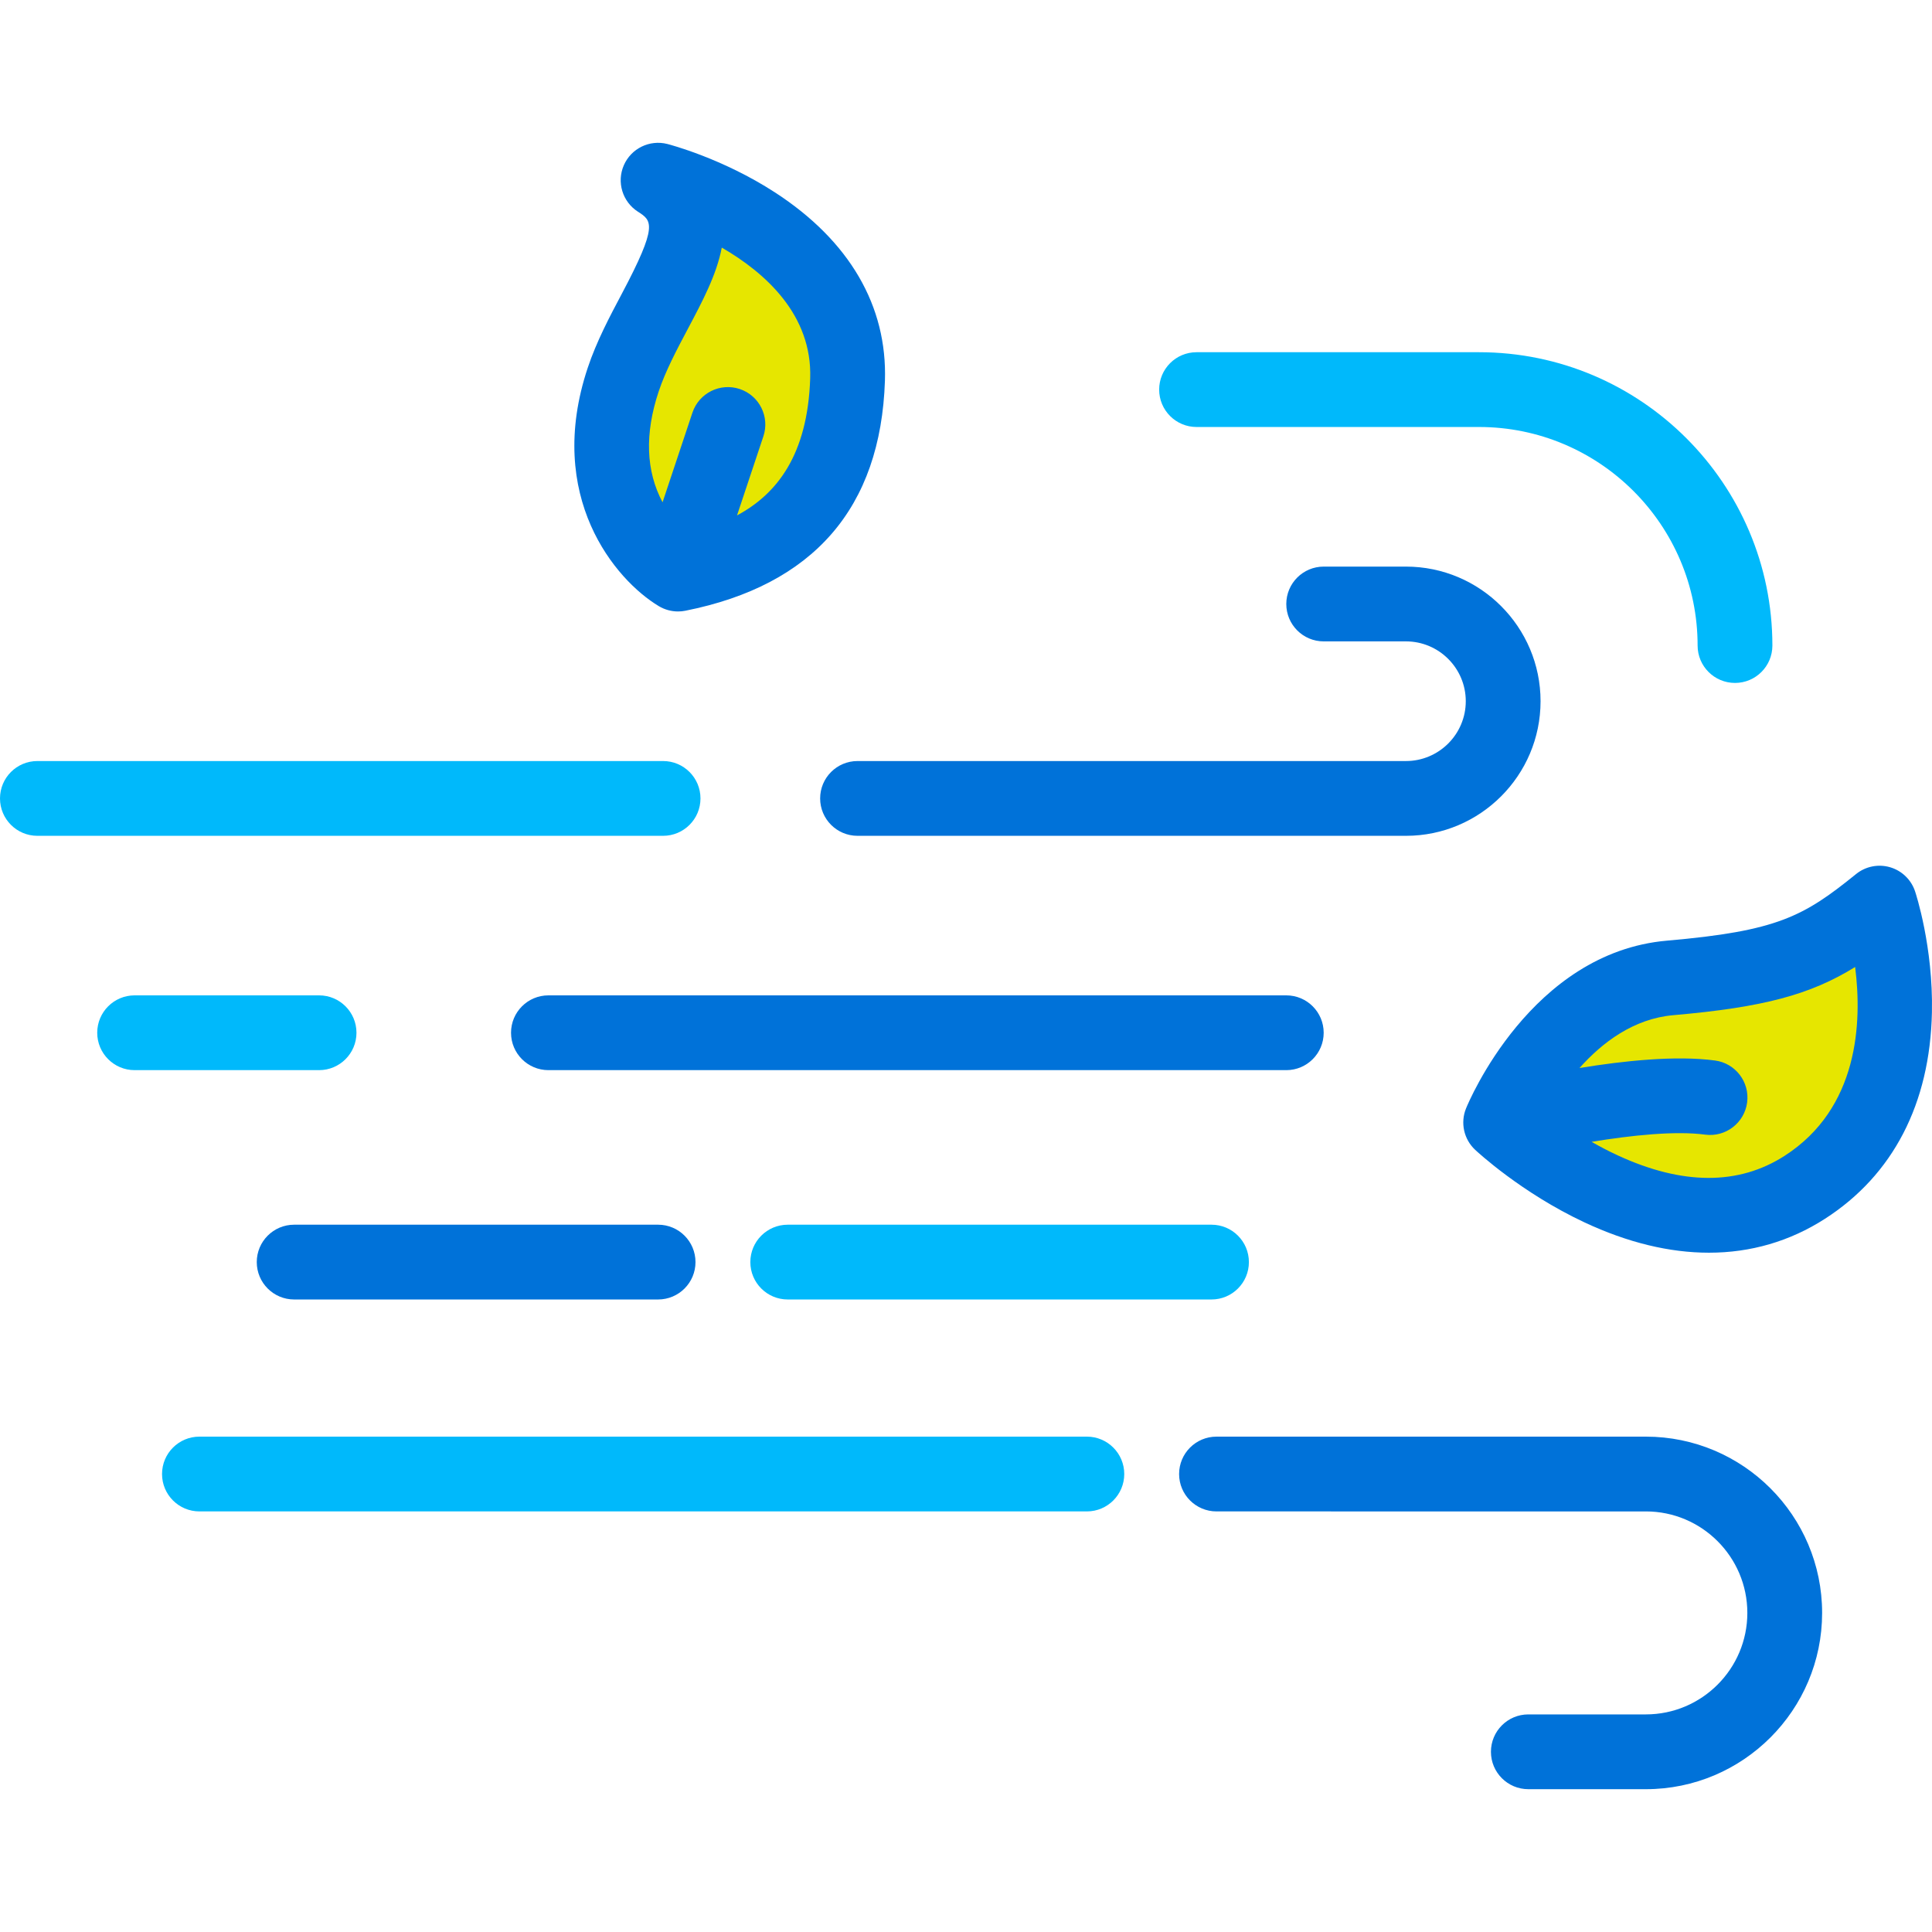 <!DOCTYPE svg PUBLIC "-//W3C//DTD SVG 1.1//EN" "http://www.w3.org/Graphics/SVG/1.1/DTD/svg11.dtd">
<!-- Uploaded to: SVG Repo, www.svgrepo.com, Transformed by: SVG Repo Mixer Tools -->
<svg height="800px" width="800px" version="1.1" id="Layer_1" xmlns="http://www.w3.org/2000/svg" xmlns:xlink="http://www.w3.org/1999/xlink" viewBox="0 0 512 512" xml:space="preserve" fill="#000000">
<g id="SVGRepo_bgCarrier" stroke-width="0"/>
<g id="SVGRepo_tracerCarrier" stroke-linecap="round" stroke-linejoin="round"/>
<g id="SVGRepo_iconCarrier"> <g> <path style="fill:#e6e600;" d="M397.694,297.472c0,0,14.534-35.674,44.922-38.316s39.536-6.907,55.492-19.819 c0,0,17.176,51.528-19.819,75.311C441.295,338.431,397.694,297.472,397.694,297.472z"/> <path style="fill:#e6e600;" d="M179.689,152.136c0,0-26.425-15.855-14.534-51.528c7.103-21.309,27.746-40.959,9.249-52.85 c0,0,51.528,13.212,50.207,52.85S196.215,148.839,179.689,152.136z"/> </g> <path style="fill:#0072d9;" d="M372.59,221.501H227.254c-5.473,0-9.909-4.437-9.909-9.909c0-5.473,4.437-9.909,9.909-9.909H372.59 c8.743,0,15.855-7.112,15.855-15.855c0-8.743-7.112-15.855-15.855-15.855h-21.8c-5.473,0-9.909-4.437-9.909-9.909 s4.437-9.909,9.909-9.909h21.8c19.671,0,35.674,16.003,35.674,35.674S392.261,221.501,372.59,221.501z"/> <path style="fill:#00b9fb;" d="M175.725,221.501H9.909c-5.473,0-9.909-4.437-9.909-9.909c0-5.473,4.437-9.909,9.909-9.909h165.816 c5.473,0,9.909,4.437,9.909,9.909C185.635,217.064,181.198,221.501,175.725,221.501z"/> <path style="fill:#0072d9;" d="M436.166,474.153h-31.144c-5.473,0-9.909-4.437-9.909-9.909c0-5.473,4.437-9.909,9.909-9.909h31.144 c14.831,0,26.897-12.066,26.897-26.897c0-14.831-12.066-26.897-26.897-26.897H322.383c-5.473,0-9.909-4.437-9.909-9.909 c0-5.473,4.437-9.909,9.909-9.909h113.783c25.759,0,46.715,20.956,46.715,46.715C482.881,453.197,461.925,474.153,436.166,474.153z"/> <g> <path style="fill:#00b9fb;" d="M288.031,400.54H52.85c-5.473,0-9.909-4.437-9.909-9.909s4.437-9.909,9.909-9.909h235.181 c5.473,0,9.909,4.437,9.909,9.909S293.503,400.54,288.031,400.54z"/> <path style="fill:#00b9fb;" d="M321.062,344.376H208.756c-5.473,0-9.909-4.437-9.909-9.909c0-5.473,4.437-9.909,9.909-9.909 h112.306c5.473,0,9.909,4.437,9.909,9.909C330.971,339.94,326.535,344.376,321.062,344.376z"/> </g> <path style="fill:#0072d9;" d="M174.404,344.376H77.953c-5.473,0-9.909-4.437-9.909-9.909c0-5.473,4.437-9.909,9.909-9.909h96.451 c5.473,0,9.909,4.437,9.909,9.909C184.313,339.94,179.877,344.376,174.404,344.376z"/> <path style="fill:#00b9fb;" d="M459.792,180.986c-5.473,0-9.909-4.437-9.909-9.909c0-31.936-25.982-57.918-57.918-57.918h-74.867 c-5.473,0-9.909-4.437-9.909-9.909c0-5.473,4.437-9.909,9.909-9.909h74.867c42.864,0,77.737,34.873,77.737,77.737 C469.702,176.55,465.265,180.986,459.792,180.986z"/> <path style="fill:#0072d9;" d="M340.881,283.599H145.337c-5.473,0-9.909-4.437-9.909-9.909c0-5.473,4.437-9.909,9.909-9.909h195.544 c5.473,0,9.909,4.437,9.909,9.909C350.79,279.163,346.353,283.599,340.881,283.599z"/> <path style="fill:#00b9fb;" d="M84.56,283.599H35.674c-5.473,0-9.909-4.437-9.909-9.909c0-5.473,4.437-9.909,9.909-9.909H84.56 c5.473,0,9.909,4.437,9.909,9.909C94.469,279.163,90.032,283.599,84.56,283.599z"/> <g> <path style="fill:#0072d9;" d="M507.509,236.204c-1.028-3.082-3.501-5.466-6.621-6.378c-3.118-0.912-6.486-0.235-9.013,1.807 c-13.909,11.254-20.864,15.107-50.117,17.65c-36.008,3.131-52.554,42.763-53.241,44.449c-1.546,3.797-0.596,8.153,2.393,10.961 c0.493,0.462,12.245,11.413,29.009,19.258c11.439,5.355,22.519,8.029,32.97,8.029c11.068,0,21.431-3.001,30.76-8.999 c18.03-11.591,27.827-30.507,28.331-54.703C512.341,250.912,507.707,236.797,507.509,236.204z M472.931,306.313 c-12.183,7.832-27.051,7.794-44.188-0.112c-2.454-1.132-4.772-2.357-6.958-3.604c10.549-1.735,22.203-2.96,30.09-1.908 c5.418,0.727,10.409-3.088,11.131-8.513s-3.088-10.409-8.513-11.131c-10.386-1.386-24.216,0.073-35.914,1.994 c6.042-6.791,14.374-13.095,24.894-14.009c23.937-2.081,36.3-5.446,48.159-12.764C493.5,270.939,492.583,293.679,472.931,306.313z"/> <path style="fill:#0072d9;" d="M174.59,160.633c1.551,0.93,3.315,1.412,5.099,1.412c0.646,0,1.296-0.063,1.938-0.192 c33.972-6.777,51.766-27.272,52.887-60.916c0.662-19.866-9.406-37.132-29.115-49.93c-13.919-9.039-27.944-12.697-28.535-12.849 c-4.713-1.206-9.601,1.181-11.545,5.639c-1.944,4.458-0.365,9.666,3.725,12.295c3.731,2.399,5.434,3.495-4.279,21.801 c-3.131,5.898-6.679,12.584-9.011,19.581C144.36,131.656,163.093,153.734,174.59,160.633z M174.556,103.74 c1.81-5.432,4.812-11.088,7.715-16.558c3.925-7.398,7.645-14.403,9.007-21.567c11.59,6.709,23.99,17.85,23.43,34.66 c-0.678,20.342-8.838,30.645-19.392,36.316l6.987-20.962c1.731-5.192-1.075-10.804-6.268-12.535 c-5.19-1.729-10.804,1.076-12.535,6.268l-7.916,23.747C171.166,124.832,170.816,114.964,174.556,103.74z"/> </g> </g>
</svg>